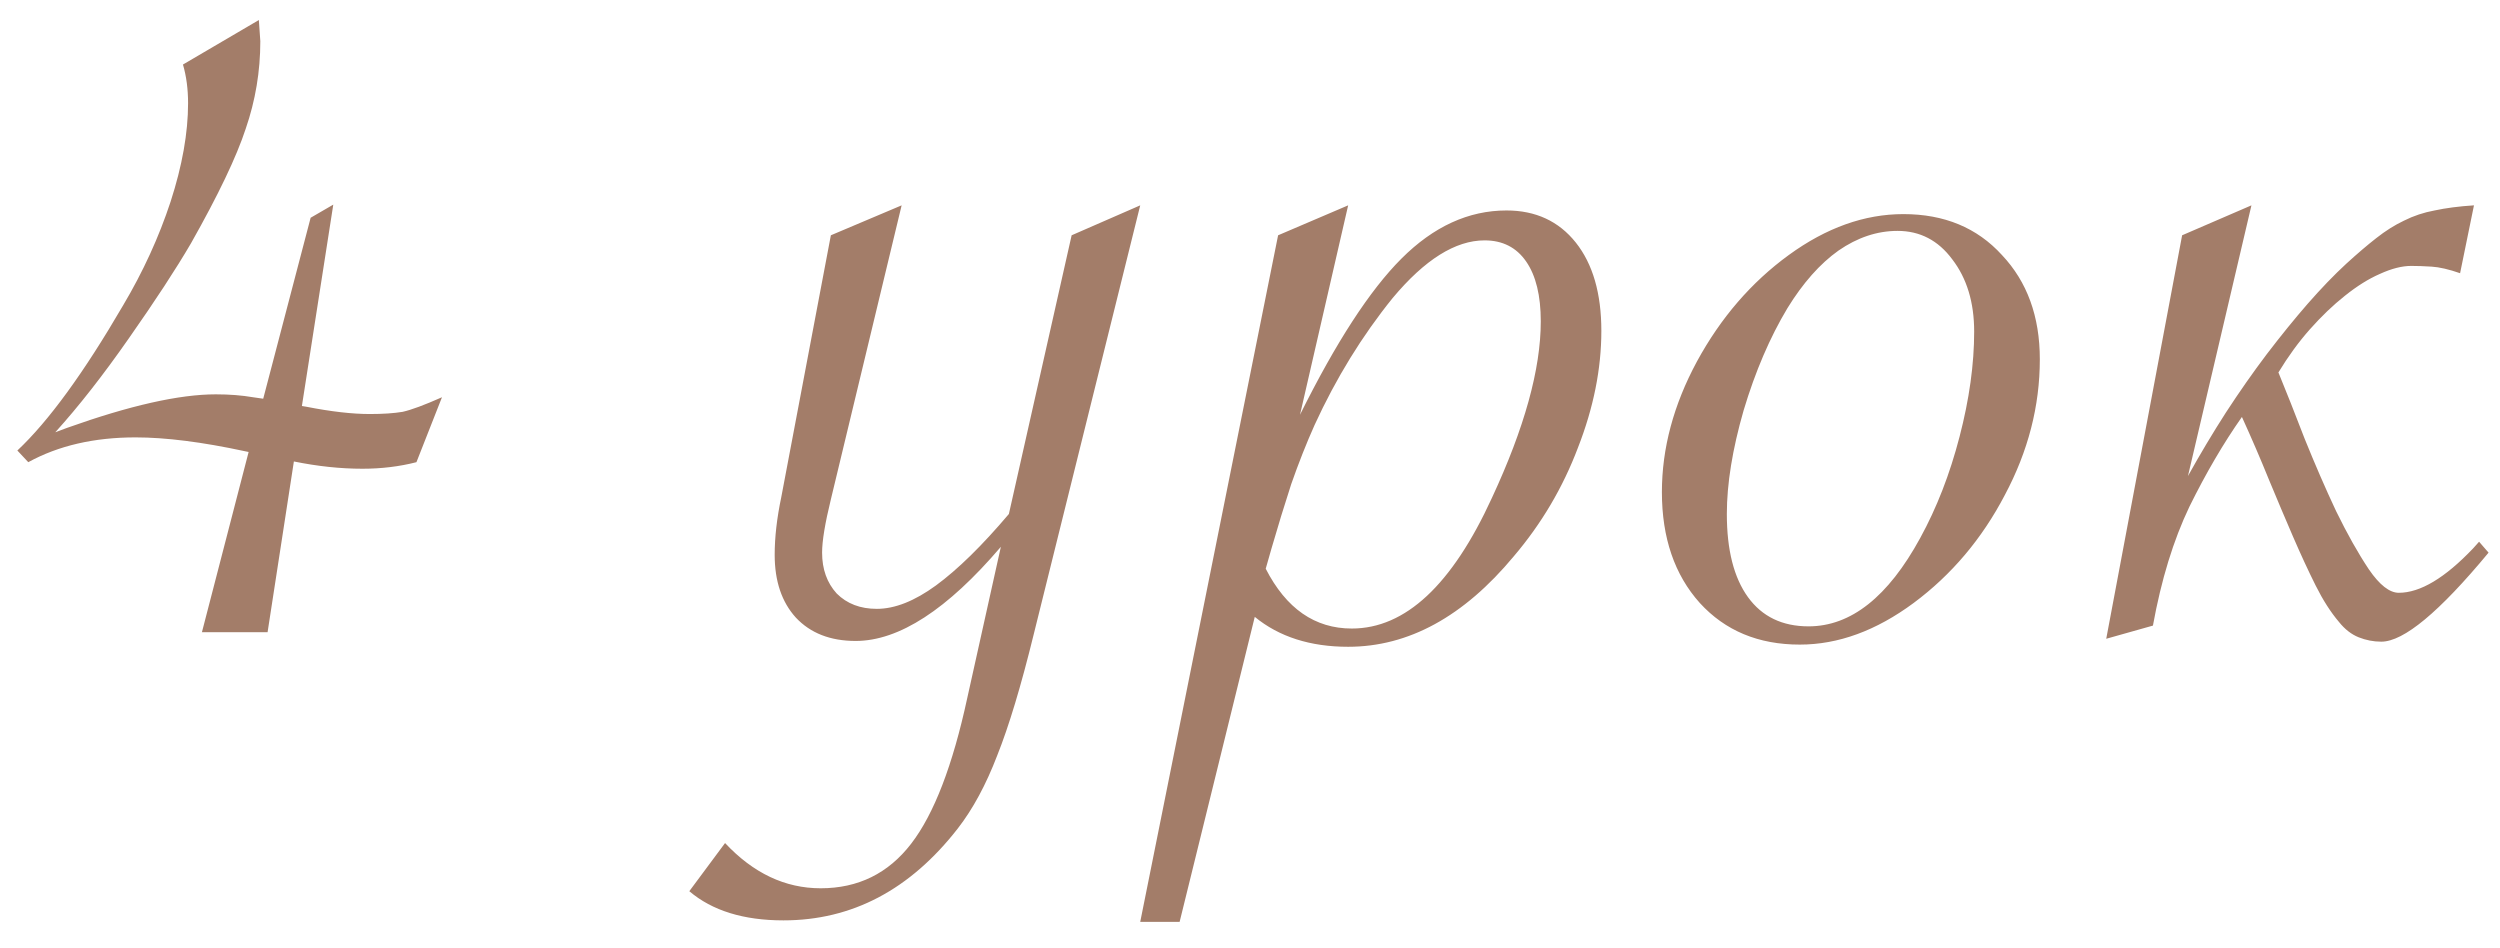 <?xml version="1.0" encoding="UTF-8"?> <svg xmlns="http://www.w3.org/2000/svg" width="87" height="33" viewBox="0 0 87 33" fill="none"> <path d="M10.506 14.129L10.658 14.154C11.521 14.324 12.258 14.408 12.867 14.408C13.324 14.408 13.705 14.383 14.01 14.332C14.315 14.264 14.771 14.095 15.381 13.824L14.492 16.084C13.9 16.236 13.273 16.312 12.613 16.312C11.852 16.312 11.056 16.228 10.227 16.059L9.312 22H7.027L8.652 15.729L8.525 15.703C7.036 15.382 5.766 15.221 4.717 15.221C3.278 15.221 2.034 15.508 0.984 16.084L0.604 15.678C1.687 14.662 2.914 12.978 4.285 10.625C4.979 9.457 5.529 8.255 5.936 7.02C6.342 5.767 6.545 4.624 6.545 3.592C6.545 3.101 6.486 2.652 6.367 2.246L9.008 0.697C9.042 1.171 9.059 1.417 9.059 1.434C9.059 2.483 8.889 3.499 8.551 4.48C8.229 5.462 7.594 6.791 6.646 8.467C6.122 9.364 5.402 10.464 4.488 11.768C3.591 13.054 2.736 14.146 1.924 15.043L2.33 14.891C4.514 14.112 6.24 13.723 7.51 13.723C7.984 13.723 8.415 13.757 8.805 13.824C8.94 13.841 9.059 13.858 9.16 13.875L10.81 7.578L11.598 7.121L10.506 14.129ZM23.988 31.014L25.232 29.338C26.214 30.387 27.323 30.912 28.559 30.912C29.862 30.912 30.912 30.396 31.707 29.363C32.503 28.331 33.154 26.638 33.662 24.285L34.83 19.029C32.968 21.213 31.284 22.305 29.777 22.305C28.897 22.305 28.203 22.034 27.695 21.492C27.204 20.951 26.959 20.223 26.959 19.309C26.959 18.699 27.035 18.031 27.188 17.303L28.914 8.188L31.377 7.146L28.914 17.379C28.711 18.208 28.609 18.826 28.609 19.232C28.609 19.808 28.779 20.282 29.117 20.654C29.473 21.01 29.938 21.188 30.514 21.188C31.14 21.188 31.826 20.917 32.57 20.375C33.332 19.816 34.178 18.987 35.109 17.887L37.293 8.188L39.68 7.146L35.973 22.076C35.533 23.87 35.109 25.275 34.703 26.291C34.314 27.307 33.857 28.153 33.332 28.83C31.673 30.963 29.65 32.029 27.264 32.029C25.876 32.029 24.784 31.691 23.988 31.014ZM39.68 32.08L44.478 8.188L46.916 7.146L45.24 14.434C46.493 11.912 47.669 10.1 48.77 9C49.887 7.883 51.105 7.324 52.426 7.324C53.441 7.324 54.245 7.697 54.838 8.441C55.43 9.186 55.727 10.21 55.727 11.514C55.727 12.834 55.456 14.188 54.914 15.576C54.389 16.964 53.645 18.225 52.68 19.359C50.936 21.458 49.015 22.508 46.916 22.508C45.596 22.508 44.512 22.161 43.666 21.467L41.051 32.08H39.68ZM44.047 19.791C44.758 21.179 45.757 21.873 47.043 21.873C48.905 21.873 50.53 20.358 51.918 17.328C53.052 14.891 53.619 12.842 53.619 11.184C53.619 10.287 53.45 9.592 53.111 9.102C52.773 8.611 52.29 8.365 51.664 8.365C50.648 8.365 49.582 9.034 48.465 10.371C47.398 11.691 46.493 13.164 45.748 14.789C45.46 15.432 45.19 16.118 44.935 16.846C44.699 17.574 44.47 18.318 44.25 19.08L44.047 19.791ZM57.834 17.125C57.834 15.602 58.24 14.087 59.053 12.58C59.882 11.057 60.949 9.821 62.252 8.873C63.555 7.925 64.884 7.451 66.238 7.451C67.66 7.451 68.803 7.925 69.666 8.873C70.546 9.804 70.986 11.014 70.986 12.504C70.986 14.129 70.58 15.703 69.768 17.227C68.972 18.75 67.914 20.003 66.594 20.984C65.29 21.949 63.97 22.432 62.633 22.432C61.194 22.432 60.035 21.949 59.154 20.984C58.274 20.003 57.834 18.716 57.834 17.125ZM68.701 11.539C68.701 10.523 68.447 9.686 67.939 9.025C67.449 8.365 66.814 8.035 66.035 8.035C65.324 8.035 64.639 8.264 63.978 8.721C63.335 9.178 62.743 9.846 62.201 10.727C61.592 11.742 61.084 12.927 60.678 14.281C60.288 15.635 60.094 16.837 60.094 17.887C60.094 19.139 60.339 20.104 60.83 20.781C61.321 21.458 62.023 21.797 62.938 21.797C64.41 21.797 65.705 20.773 66.822 18.725C67.398 17.675 67.855 16.499 68.193 15.195C68.532 13.892 68.701 12.673 68.701 11.539ZM75.938 8.188L78.35 7.146L76.141 16.566C76.564 15.805 77.004 15.068 77.461 14.357C77.935 13.63 78.409 12.953 78.883 12.326C79.374 11.683 79.848 11.099 80.305 10.574C80.779 10.033 81.227 9.567 81.65 9.178C82.04 8.822 82.387 8.526 82.691 8.289C83.013 8.035 83.335 7.832 83.656 7.68C83.995 7.51 84.35 7.392 84.723 7.324C85.112 7.24 85.569 7.18 86.094 7.146L85.611 9.508C85.222 9.372 84.892 9.296 84.621 9.279C84.35 9.262 84.113 9.254 83.91 9.254C83.588 9.254 83.225 9.347 82.818 9.533C82.429 9.702 82.023 9.956 81.6 10.295C81.193 10.617 80.787 11.006 80.381 11.463C79.992 11.903 79.628 12.402 79.289 12.961C79.56 13.621 79.865 14.391 80.203 15.271C80.559 16.152 80.922 16.99 81.295 17.785C81.684 18.581 82.065 19.258 82.438 19.816C82.81 20.358 83.157 20.629 83.478 20.629C84.223 20.629 85.087 20.113 86.068 19.08L86.272 18.852L86.602 19.232C84.892 21.297 83.648 22.33 82.869 22.33C82.598 22.33 82.336 22.279 82.082 22.178C81.828 22.076 81.6 21.898 81.397 21.645C81.109 21.306 80.838 20.883 80.584 20.375C80.33 19.867 80.068 19.3 79.797 18.674C79.526 18.047 79.247 17.387 78.959 16.693C78.671 15.982 78.358 15.255 78.019 14.51C77.376 15.424 76.767 16.465 76.191 17.633C75.633 18.801 75.21 20.18 74.922 21.771L73.297 22.229L75.938 8.188Z" fill="#A37D69"></path> </svg> 